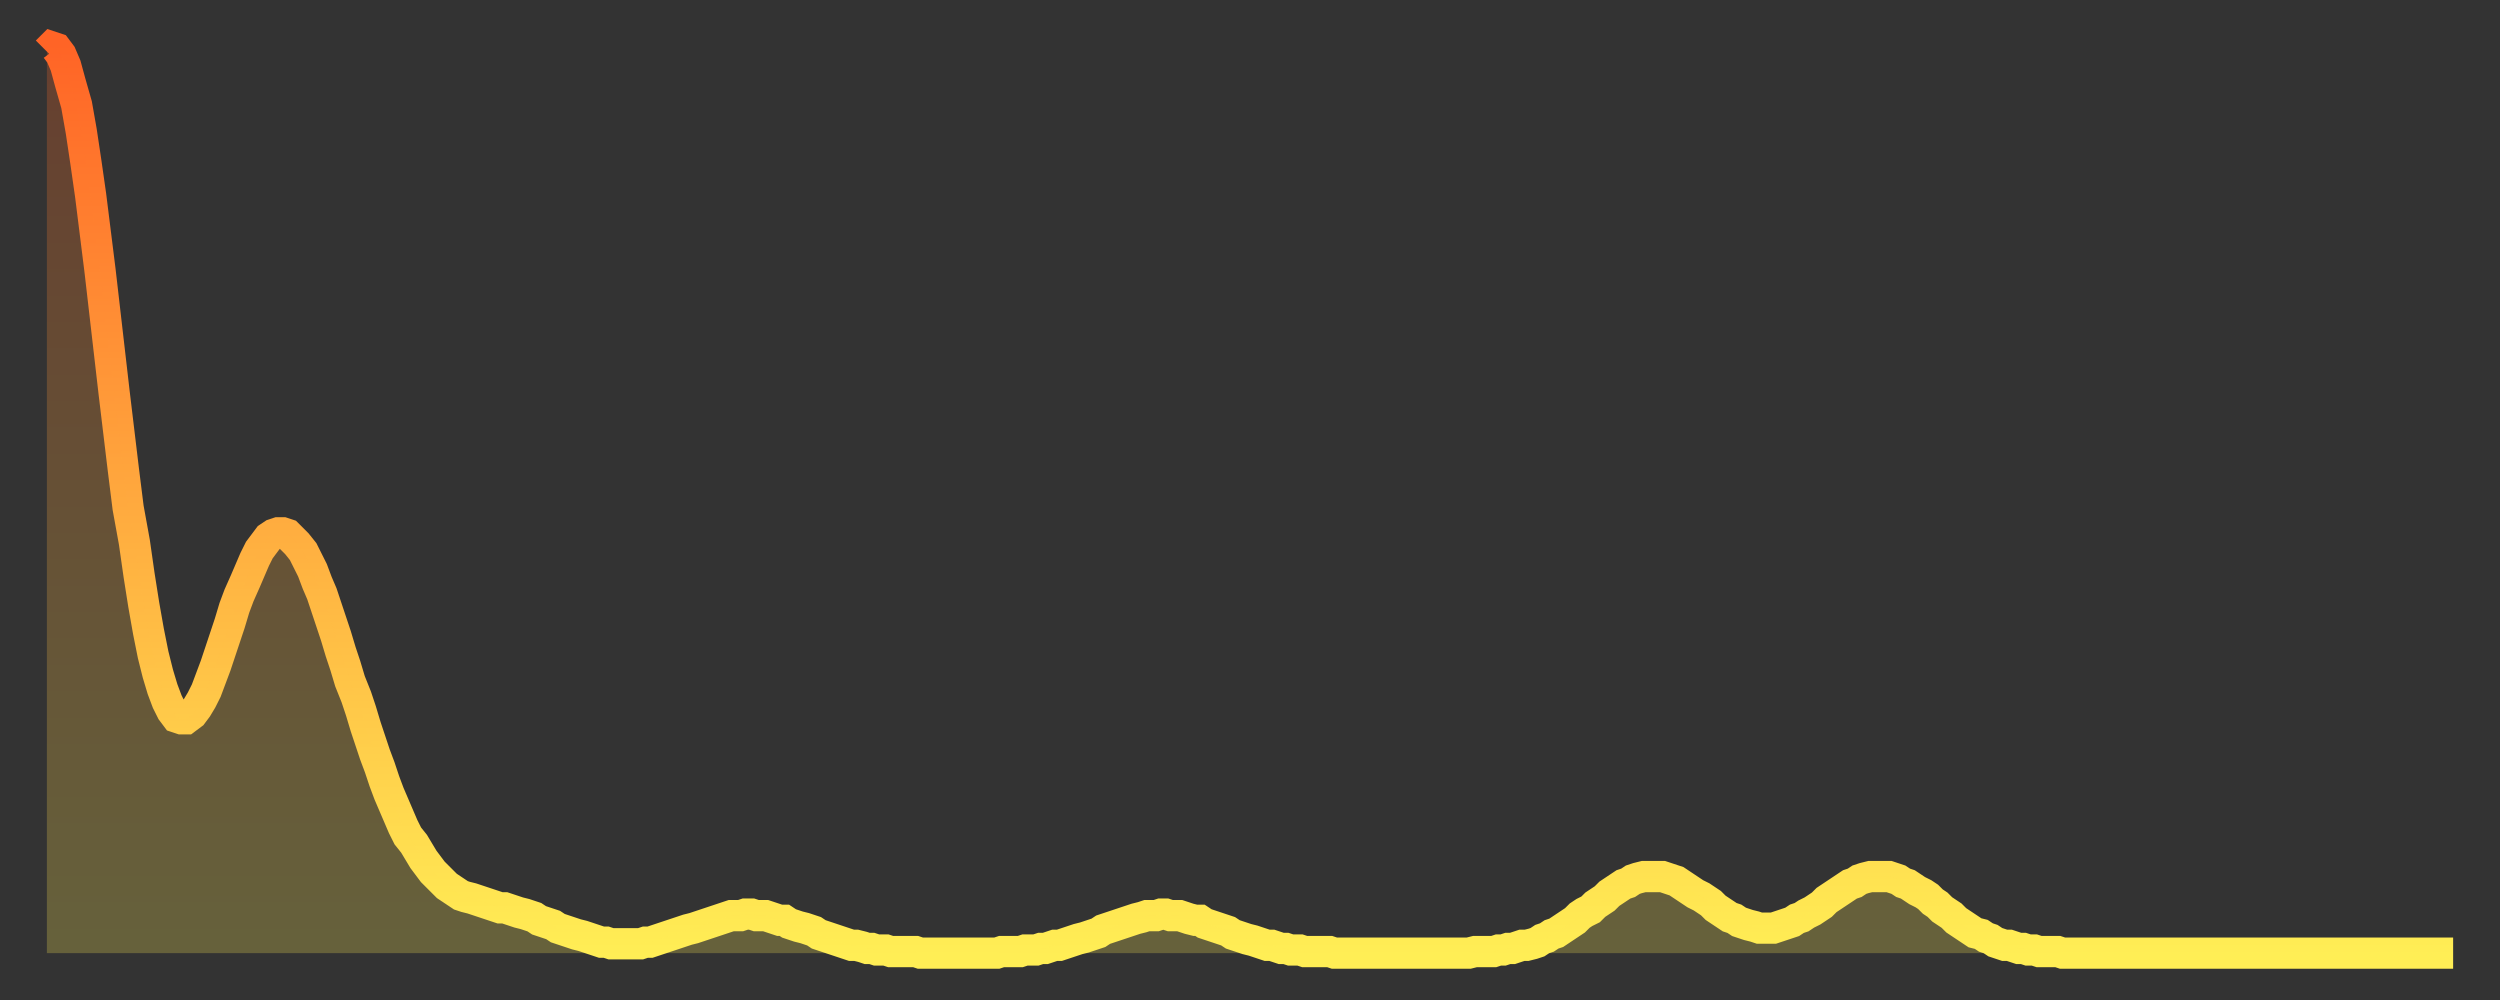 <?xml version="1.0" encoding="utf-8" ?>
<svg baseProfile="full" height="64" version="1.1" width="160" xmlns="http://www.w3.org/2000/svg" xmlns:ev="http://www.w3.org/2001/xml-events" xmlns:xlink="http://www.w3.org/1999/xlink"><rect width="100%" height="100%" fill="#333333" stroke="none"/><defs><linearGradient id="id10224" x1="0" x2="0" y1="0" y2="1"><stop offset="0%" stop-color="#ff6426" /><stop offset="50%" stop-color="#ffa93e" /><stop offset="100%" stop-color="#ffee55" /></linearGradient></defs><g transform="translate(3,3)"><g><path d="M 0.0 0.3 0.3 0.0 0.6 0.1 0.9 0.5 1.2 1.2 1.5 2.3 1.9 3.7 2.2 5.4 2.5 7.4 2.8 9.5 3.1 11.9 3.4 14.3 3.7 16.9 4.0 19.5 4.3 22.1 4.6 24.6 4.9 27.1 5.2 29.5 5.6 31.7 5.9 33.8 6.2 35.7 6.5 37.4 6.8 38.9 7.1 40.1 7.4 41.1 7.7 41.9 8.0 42.5 8.3 42.9 8.6 43.0 8.9 43.0 9.3 42.7 9.6 42.3 9.9 41.8 10.2 41.2 10.5 40.4 10.8 39.6 11.1 38.7 11.4 37.8 11.7 36.9 12.0 35.9 12.3 35.1 12.7 34.2 13.0 33.5 13.3 32.8 13.6 32.2 13.9 31.8 14.2 31.4 14.5 31.2 14.8 31.1 15.1 31.1 15.4 31.2 15.7 31.5 16.0 31.8 16.4 32.3 16.7 32.9 17.0 33.5 17.3 34.3 17.6 35.0 17.9 35.9 18.2 36.8 18.5 37.7 18.8 38.7 19.1 39.6 19.4 40.6 19.8 41.6 20.1 42.5 20.4 43.5 20.7 44.4 21.0 45.3 21.3 46.1 21.6 47.0 21.9 47.8 22.2 48.5 22.5 49.2 22.8 49.9 23.1 50.5 23.5 51.0 23.8 51.5 24.1 52.0 24.4 52.4 24.7 52.8 25.0 53.1 25.3 53.4 25.6 53.7 25.9 53.9 26.2 54.1 26.5 54.3 26.8 54.4 27.2 54.5 27.5 54.6 27.8 54.7 28.1 54.8 28.4 54.9 28.7 55.0 29.0 55.1 29.3 55.1 29.6 55.2 29.9 55.3 30.2 55.4 30.6 55.5 30.9 55.6 31.2 55.7 31.5 55.9 31.8 56.0 32.1 56.1 32.4 56.2 32.7 56.4 33.0 56.5 33.3 56.6 33.6 56.7 33.9 56.8 34.3 56.9 34.6 57.0 34.9 57.1 35.2 57.2 35.5 57.3 35.8 57.3 36.1 57.4 36.4 57.4 36.7 57.4 37.0 57.4 37.3 57.4 37.7 57.4 38.0 57.4 38.3 57.3 38.6 57.3 38.9 57.2 39.2 57.1 39.5 57.0 39.8 56.9 40.1 56.8 40.4 56.7 40.7 56.6 41.0 56.5 41.4 56.4 41.7 56.3 42.0 56.2 42.3 56.1 42.6 56.0 42.9 55.9 43.2 55.8 43.5 55.7 43.8 55.6 44.1 55.6 44.4 55.6 44.7 55.5 45.1 55.5 45.4 55.6 45.7 55.6 46.0 55.6 46.3 55.7 46.6 55.8 46.9 55.9 47.2 55.9 47.5 56.1 47.8 56.2 48.1 56.3 48.5 56.4 48.8 56.5 49.1 56.6 49.4 56.8 49.7 56.9 50.0 57.0 50.3 57.1 50.6 57.2 50.9 57.3 51.2 57.4 51.5 57.5 51.8 57.5 52.2 57.6 52.5 57.7 52.8 57.7 53.1 57.8 53.4 57.8 53.7 57.8 54.0 57.9 54.3 57.9 54.6 57.9 54.9 57.9 55.2 57.9 55.6 57.9 55.9 58.0 56.2 58.0 56.5 58.0 56.8 58.0 57.1 58.0 57.4 58.0 57.7 58.0 58.0 58.0 58.3 58.0 58.6 58.0 58.9 58.0 59.3 58.0 59.6 58.0 59.9 58.0 60.2 58.0 60.5 58.0 60.8 58.0 61.1 57.9 61.4 57.9 61.7 57.9 62.0 57.9 62.3 57.9 62.6 57.8 63.0 57.8 63.3 57.8 63.6 57.7 63.9 57.7 64.2 57.6 64.5 57.5 64.8 57.5 65.1 57.4 65.4 57.3 65.7 57.2 66.0 57.1 66.4 57.0 66.7 56.9 67.0 56.8 67.3 56.7 67.6 56.5 67.9 56.4 68.2 56.3 68.5 56.2 68.8 56.1 69.1 56.0 69.4 55.9 69.7 55.8 70.1 55.7 70.4 55.6 70.7 55.6 71.0 55.6 71.3 55.5 71.6 55.5 71.9 55.6 72.2 55.6 72.5 55.6 72.8 55.7 73.1 55.8 73.5 55.9 73.8 55.9 74.1 56.1 74.4 56.2 74.7 56.3 75.0 56.4 75.3 56.5 75.6 56.6 75.9 56.8 76.2 56.9 76.5 57.0 76.8 57.1 77.2 57.2 77.5 57.3 77.8 57.4 78.1 57.5 78.4 57.5 78.7 57.6 79.0 57.7 79.3 57.7 79.6 57.8 79.9 57.8 80.2 57.8 80.5 57.9 80.9 57.9 81.2 57.9 81.5 57.9 81.8 57.9 82.1 57.9 82.4 58.0 82.7 58.0 83.0 58.0 83.3 58.0 83.6 58.0 83.9 58.0 84.3 58.0 84.6 58.0 84.9 58.0 85.2 58.0 85.5 58.0 85.8 58.0 86.1 58.0 86.4 58.0 86.7 58.0 87.0 58.0 87.3 58.0 87.6 58.0 88.0 58.0 88.3 58.0 88.6 58.0 88.9 58.0 89.2 58.0 89.5 58.0 89.8 58.0 90.1 58.0 90.4 58.0 90.7 58.0 91.0 58.0 91.4 57.9 91.7 57.9 92.0 57.9 92.3 57.9 92.6 57.9 92.9 57.8 93.2 57.8 93.5 57.7 93.8 57.7 94.1 57.6 94.4 57.5 94.7 57.5 95.1 57.4 95.4 57.3 95.7 57.1 96.0 57.0 96.3 56.8 96.6 56.7 96.9 56.5 97.2 56.3 97.5 56.1 97.8 55.9 98.1 55.6 98.4 55.4 98.8 55.2 99.1 54.9 99.4 54.7 99.7 54.5 100.0 54.2 100.3 54.0 100.6 53.8 100.9 53.6 101.2 53.5 101.5 53.3 101.8 53.2 102.2 53.1 102.5 53.1 102.8 53.1 103.1 53.1 103.4 53.1 103.7 53.2 104.0 53.3 104.3 53.4 104.6 53.6 104.9 53.8 105.2 54.0 105.5 54.2 105.9 54.4 106.2 54.6 106.5 54.8 106.8 55.1 107.1 55.3 107.4 55.5 107.7 55.7 108.0 55.8 108.3 56.0 108.6 56.1 108.9 56.2 109.3 56.3 109.6 56.4 109.9 56.4 110.2 56.4 110.5 56.4 110.8 56.3 111.1 56.2 111.4 56.1 111.7 56.0 112.0 55.8 112.3 55.7 112.6 55.5 113.0 55.3 113.3 55.1 113.6 54.9 113.9 54.6 114.2 54.4 114.5 54.2 114.8 54.0 115.1 53.8 115.4 53.6 115.7 53.5 116.0 53.3 116.3 53.2 116.7 53.1 117.0 53.1 117.3 53.1 117.6 53.1 117.9 53.1 118.2 53.2 118.5 53.3 118.8 53.5 119.1 53.6 119.4 53.8 119.7 54.0 120.1 54.2 120.4 54.4 120.7 54.7 121.0 54.9 121.3 55.2 121.6 55.4 121.9 55.6 122.2 55.9 122.5 56.1 122.8 56.3 123.1 56.5 123.4 56.7 123.8 56.8 124.1 57.0 124.4 57.1 124.7 57.3 125.0 57.4 125.3 57.5 125.6 57.5 125.9 57.6 126.2 57.7 126.5 57.7 126.8 57.8 127.2 57.8 127.5 57.9 127.8 57.9 128.1 57.9 128.4 57.9 128.7 57.9 129.0 58.0 129.3 58.0 129.6 58.0 129.9 58.0 130.2 58.0 130.5 58.0 130.9 58.0 131.2 58.0 131.5 58.0 131.8 58.0 132.1 58.0 132.4 58.0 132.7 58.0 133.0 58.0 133.3 58.0 133.6 58.0 133.9 58.0 134.2 58.0 134.6 58.0 134.9 58.0 135.2 58.0 135.5 58.0 135.8 58.0 136.1 58.0 136.4 58.0 136.7 58.0 137.0 58.0 137.3 58.0 137.6 58.0 138.0 58.0 138.3 58.0 138.6 58.0 138.9 58.0 139.2 58.0 139.5 58.0 139.8 58.0 140.1 58.0 140.4 58.0 140.7 58.0 141.0 58.0 141.3 58.0 141.7 58.0 142.0 58.0 142.3 58.0 142.6 58.0 142.9 58.0 143.2 58.0 143.5 58.0 143.8 58.0 144.1 58.0 144.4 58.0 144.7 58.0 145.1 58.0 145.4 58.0 145.7 58.0 146.0 58.0 146.3 58.0 146.6 58.0 146.9 58.0 147.2 58.0 147.5 58.0 147.8 58.0 148.1 58.0 148.4 58.0 148.8 58.0 149.1 58.0 149.4 58.0 149.7 58.0 150.0 58.0 150.3 58.0 150.6 58.0 150.9 58.0 151.2 58.0 151.5 58.0 151.8 58.0 152.1 58.0 152.5 58.0 152.8 58.0 153.1 58.0 153.4 58.0 153.7 58.0 154.0 58.0" fill="none" id="graph-curve" opacity="1" stroke="url(#id10224)" stroke-width="2" /><path d="M 0 58 L 0.0 0.3 0.3 0.0 0.6 0.1 0.9 0.5 1.2 1.2 1.5 2.3 1.9 3.7 2.2 5.4 2.5 7.4 2.8 9.5 3.1 11.9 3.4 14.3 3.7 16.9 4.0 19.5 4.3 22.1 4.6 24.6 4.9 27.1 5.2 29.5 5.6 31.7 5.9 33.8 6.2 35.7 6.5 37.4 6.8 38.9 7.1 40.1 7.4 41.1 7.7 41.9 8.0 42.5 8.3 42.9 8.6 43.0 8.9 43.0 9.3 42.7 9.6 42.3 9.9 41.8 10.2 41.2 10.5 40.4 10.8 39.6 11.1 38.7 11.4 37.8 11.7 36.9 12.0 35.9 12.3 35.1 12.7 34.2 13.0 33.5 13.3 32.8 13.6 32.2 13.9 31.8 14.2 31.4 14.5 31.2 14.8 31.1 15.1 31.1 15.4 31.2 15.7 31.5 16.0 31.8 16.4 32.3 16.7 32.9 17.0 33.5 17.3 34.3 17.6 35.0 17.9 35.9 18.2 36.8 18.5 37.7 18.8 38.7 19.1 39.6 19.4 40.6 19.8 41.6 20.1 42.5 20.4 43.5 20.7 44.4 21.0 45.3 21.3 46.1 21.6 47.0 21.9 47.8 22.2 48.5 22.5 49.2 22.8 49.9 23.1 50.5 23.5 51.0 23.8 51.5 24.1 52.0 24.4 52.4 24.7 52.8 25.0 53.1 25.3 53.4 25.6 53.7 25.9 53.9 26.2 54.1 26.5 54.3 26.8 54.4 27.2 54.5 27.5 54.6 27.8 54.7 28.1 54.8 28.4 54.9 28.7 55.0 29.0 55.1 29.3 55.1 29.6 55.2 29.9 55.3 30.2 55.4 30.6 55.5 30.9 55.6 31.2 55.7 31.5 55.9 31.8 56.0 32.1 56.1 32.4 56.2 32.7 56.4 33.0 56.5 33.3 56.6 33.6 56.7 33.9 56.8 34.3 56.9 34.6 57.0 34.9 57.1 35.2 57.2 35.5 57.3 35.8 57.3 36.1 57.4 36.4 57.4 36.7 57.4 37.0 57.4 37.3 57.4 37.7 57.4 38.0 57.4 38.3 57.3 38.6 57.3 38.9 57.2 39.2 57.1 39.5 57.0 39.8 56.9 40.1 56.8 40.4 56.7 40.7 56.6 41.0 56.5 41.4 56.4 41.7 56.3 42.0 56.2 42.3 56.1 42.6 56.0 42.9 55.9 43.2 55.8 43.5 55.7 43.8 55.6 44.1 55.6 44.4 55.6 44.7 55.5 45.1 55.5 45.4 55.6 45.7 55.6 46.0 55.6 46.3 55.7 46.6 55.8 46.9 55.9 47.2 55.9 47.5 56.1 47.8 56.2 48.1 56.3 48.5 56.4 48.8 56.5 49.1 56.6 49.4 56.8 49.7 56.9 50.0 57.0 50.3 57.1 50.6 57.2 50.9 57.3 51.2 57.4 51.5 57.5 51.8 57.5 52.2 57.6 52.5 57.7 52.8 57.7 53.1 57.8 53.4 57.8 53.7 57.8 54.0 57.9 54.3 57.9 54.6 57.9 54.9 57.9 55.2 57.9 55.6 57.9 55.9 58.0 56.2 58.0 56.5 58.0 56.8 58.0 57.1 58.0 57.4 58.0 57.7 58.0 58.0 58.0 58.3 58.0 58.6 58.0 58.9 58.0 59.3 58.0 59.6 58.0 59.9 58.0 60.2 58.0 60.5 58.0 60.8 58.0 61.1 57.9 61.4 57.9 61.7 57.9 62.0 57.9 62.3 57.9 62.6 57.8 63.0 57.8 63.3 57.8 63.6 57.7 63.9 57.7 64.2 57.6 64.5 57.5 64.8 57.5 65.1 57.4 65.4 57.3 65.7 57.2 66.0 57.1 66.4 57.0 66.7 56.9 67.0 56.8 67.3 56.7 67.6 56.5 67.9 56.4 68.2 56.3 68.5 56.2 68.8 56.1 69.1 56.0 69.4 55.9 69.7 55.8 70.1 55.7 70.4 55.6 70.7 55.6 71.0 55.6 71.3 55.5 71.6 55.5 71.9 55.6 72.2 55.6 72.5 55.6 72.8 55.7 73.1 55.8 73.5 55.9 73.8 55.9 74.1 56.1 74.4 56.2 74.7 56.3 75.0 56.4 75.3 56.5 75.6 56.6 75.9 56.8 76.2 56.9 76.5 57.0 76.8 57.1 77.2 57.2 77.5 57.3 77.8 57.4 78.1 57.5 78.4 57.5 78.7 57.6 79.0 57.7 79.3 57.7 79.6 57.8 79.9 57.8 80.2 57.8 80.5 57.9 80.9 57.9 81.2 57.9 81.5 57.9 81.8 57.9 82.1 57.9 82.4 58.0 82.7 58.0 83.0 58.0 83.3 58.0 83.6 58.0 83.9 58.0 84.3 58.0 84.6 58.0 84.9 58.0 85.2 58.0 85.5 58.0 85.8 58.0 86.1 58.0 86.4 58.0 86.7 58.0 87.0 58.0 87.3 58.0 87.6 58.0 88.0 58.0 88.3 58.0 88.6 58.0 88.9 58.0 89.2 58.0 89.5 58.0 89.8 58.0 90.1 58.0 90.4 58.0 90.7 58.0 91.0 58.0 91.4 57.9 91.7 57.9 92.0 57.9 92.3 57.9 92.6 57.9 92.9 57.8 93.2 57.8 93.5 57.7 93.8 57.7 94.1 57.6 94.4 57.5 94.7 57.5 95.1 57.4 95.4 57.3 95.7 57.1 96.0 57.0 96.3 56.8 96.6 56.7 96.9 56.5 97.2 56.3 97.5 56.1 97.8 55.9 98.1 55.6 98.4 55.4 98.8 55.2 99.1 54.9 99.4 54.7 99.7 54.5 100.0 54.2 100.3 54.0 100.6 53.8 100.9 53.6 101.2 53.5 101.5 53.3 101.8 53.2 102.2 53.1 102.5 53.1 102.8 53.1 103.1 53.1 103.4 53.1 103.7 53.2 104.0 53.3 104.3 53.4 104.6 53.6 104.9 53.8 105.2 54.0 105.5 54.2 105.9 54.4 106.2 54.6 106.5 54.8 106.8 55.1 107.1 55.3 107.4 55.5 107.7 55.7 108.0 55.8 108.3 56.0 108.6 56.1 108.9 56.2 109.3 56.3 109.6 56.4 109.9 56.4 110.2 56.4 110.5 56.4 110.8 56.3 111.1 56.2 111.4 56.1 111.7 56.0 112.0 55.8 112.3 55.7 112.6 55.5 113.0 55.3 113.3 55.1 113.6 54.9 113.9 54.6 114.2 54.4 114.5 54.2 114.8 54.0 115.1 53.8 115.4 53.6 115.7 53.5 116.0 53.3 116.3 53.2 116.7 53.1 117.0 53.1 117.3 53.1 117.6 53.1 117.9 53.1 118.2 53.2 118.5 53.3 118.8 53.5 119.1 53.6 119.4 53.8 119.7 54.0 120.1 54.2 120.4 54.4 120.7 54.7 121.0 54.9 121.3 55.2 121.6 55.4 121.9 55.6 122.2 55.9 122.5 56.1 122.8 56.3 123.1 56.5 123.4 56.7 123.8 56.8 124.1 57.0 124.4 57.1 124.7 57.3 125.0 57.4 125.3 57.5 125.6 57.5 125.9 57.6 126.2 57.7 126.5 57.7 126.8 57.8 127.2 57.8 127.5 57.9 127.8 57.9 128.1 57.9 128.4 57.9 128.7 57.9 129.0 58.0 129.3 58.0 129.6 58.0 129.9 58.0 130.2 58.0 130.5 58.0 130.9 58.0 131.2 58.0 131.5 58.0 131.8 58.0 132.1 58.0 132.4 58.0 132.7 58.0 133.0 58.0 133.3 58.0 133.6 58.0 133.9 58.0 134.2 58.0 134.6 58.0 134.9 58.0 135.2 58.0 135.5 58.0 135.8 58.0 136.1 58.0 136.4 58.0 136.7 58.0 137.0 58.0 137.3 58.0 137.6 58.0 138.0 58.0 138.3 58.0 138.6 58.0 138.9 58.0 139.2 58.0 139.5 58.0 139.8 58.0 140.1 58.0 140.4 58.0 140.7 58.0 141.0 58.0 141.3 58.0 141.7 58.0 142.0 58.0 142.3 58.0 142.6 58.0 142.9 58.0 143.2 58.0 143.5 58.0 143.8 58.0 144.1 58.0 144.4 58.0 144.7 58.0 145.1 58.0 145.4 58.0 145.7 58.0 146.0 58.0 146.3 58.0 146.6 58.0 146.9 58.0 147.2 58.0 147.5 58.0 147.8 58.0 148.1 58.0 148.4 58.0 148.8 58.0 149.1 58.0 149.4 58.0 149.7 58.0 150.0 58.0 150.3 58.0 150.6 58.0 150.9 58.0 151.2 58.0 151.5 58.0 151.8 58.0 152.1 58.0 152.5 58.0 152.8 58.0 153.1 58.0 153.4 58.0 153.7 58.0 154.0 58.0 154 58" fill="url(#id10224)" fill-opacity=".25" id="graph-shadow" /></g></g></svg>
